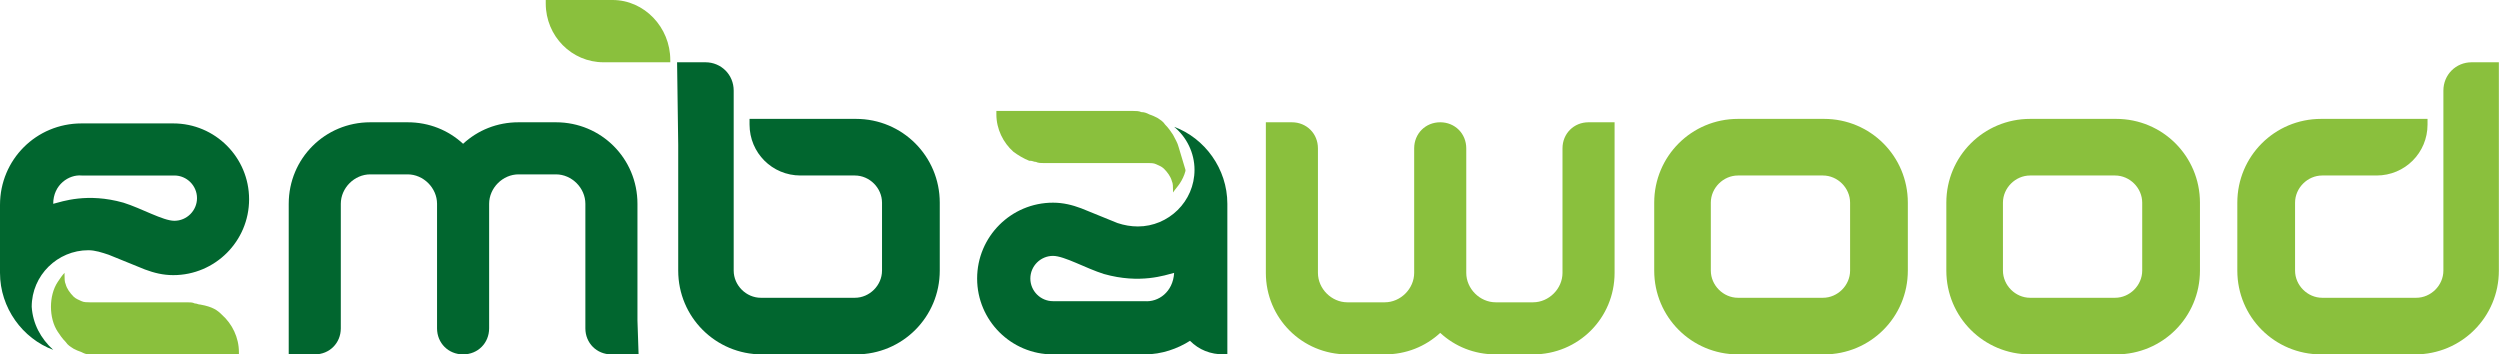 <?xml version="1.0" encoding="UTF-8"?><svg xmlns="http://www.w3.org/2000/svg" xmlns:xlink="http://www.w3.org/1999/xlink" version="1.1" id="Layer_2_00000182516067749286522360000007840241755200078003_" x="0px" y="0px" viewBox="0 0 220.8 31.3" style="enable-background:new 0 0 220.8 31.3;" xml:space="preserve"><style type="text/css"> .st0{fill-rule:evenodd;clip-rule:evenodd;fill:#8AC03D;} .st1{fill-rule:evenodd;clip-rule:evenodd;fill:#01662F;} </style><g><path class="st0" d="M111.8,10.8h2.3c1.3,0,2.3,1,2.3,2.3v0.7v10.3c0,1.4,1.2,2.6,2.6,2.6h3.3c1.4,0,2.6-1.2,2.6-2.6v-6.5v-2.3 v-2.2c0-1.3,1-2.3,2.3-2.3c1.3,0,2.3,1,2.3,2.3v2.2v8.8c0,1.4,1.2,2.6,2.6,2.6h3.3c1.4,0,2.6-1.2,2.6-2.6v-6.5v-3.8v-0.7 c0-1.3,1-2.3,2.3-2.3h2.3v3v3.8v6.5c0,4-3.2,7.2-7.2,7.2h-3.3c-1.9,0-3.6-0.7-4.9-1.9c-1.3,1.2-3,1.9-4.9,1.9H119 c-4,0-7.2-3.2-7.2-7.2v-6.5v-3.8L111.8,10.8L111.8,10.8z"></path><path class="st1" d="M56.4,31.3H54c-1.3,0-2.3-1-2.3-2.3v-0.7V18c0-1.4-1.2-2.6-2.6-2.6h-3.3c-1.4,0-2.6,1.2-2.6,2.6v6.5v2.3V29 c0,1.3-1,2.3-2.3,2.3c-1.3,0-2.3-1-2.3-2.3v-2.2V18c0-1.4-1.2-2.6-2.6-2.6h-3.3c-1.4,0-2.6,1.2-2.6,2.6v6.5v3.8V29 c0,1.3-1,2.3-2.3,2.3h-2.3v-3v-3.8V18c0-4,3.2-7.2,7.2-7.2H36c1.9,0,3.6,0.7,4.9,1.9c1.3-1.2,3-1.9,4.9-1.9h3.3 c4,0,7.2,3.2,7.2,7.2v6.5v3.8L56.4,31.3L56.4,31.3z"></path><path class="st1" d="M4.7,18c0.8-0.2,3-1,6.2-0.1c1.6,0.5,3.5,1.6,4.5,1.6c1.1,0,2-0.9,2-2c0-1.1-0.9-2-2-2H7.2 C6.1,15.4,4.7,16.3,4.7,18z M4.7,30.9c-2.7-1-4.7-3.7-4.7-6.8v-6c0-4,3.2-7.2,7.2-7.2h8.1c3.7,0,6.7,3,6.7,6.7c0,3.7-3,6.7-6.7,6.7 c-0.9,0-1.7-0.2-2.5-0.5l-3.2-1.3c-0.6-0.2-1.2-0.4-1.8-0.4c-2.7,0-5,2.2-5,5C2.9,28.6,3.6,29.9,4.7,30.9z"></path><path class="st0" d="M53.3,5.5h0.5h5.4V5.3c0-2.9-2.3-5.3-5.1-5.3h-5.9v0.3C48.2,3.2,50.5,5.5,53.3,5.5z"></path><path class="st0" d="M194.3,23.9c0,4.1-3.3,7.4-7.4,7.4h-7.6c-4.1,0-7.4-3.3-7.4-7.4v-6c0-4.1,3.3-7.4,7.4-7.4h7.6 c4.1,0,7.4,3.3,7.4,7.4V23.9z M176.9,21.8v2.1c0,1.3,1.1,2.4,2.4,2.4h4.1h0.1h3.3c1.3,0,2.4-1.1,2.4-2.4V20v-2.1 c0-1.3-1.1-2.4-2.4-2.4h-4.1h-0.1h-3.3c-1.3,0-2.4,1.1-2.4,2.4V21.8z"></path><path class="st0" d="M168.5,23.9c0,4.1-3.3,7.4-7.4,7.4h-7.6c-4.1,0-7.4-3.3-7.4-7.4v-6c0-4.1,3.3-7.4,7.4-7.4h7.6 c4.1,0,7.4,3.3,7.4,7.4V23.9z M151.1,21.8v2.1c0,1.3,1.1,2.4,2.4,2.4h4.1h0.1h3.3c1.3,0,2.4-1.1,2.4-2.4V20v-2.1 c0-1.3-1.1-2.4-2.4-2.4h-4.1h-0.1h-3.3c-1.3,0-2.4,1.1-2.4,2.4L151.1,21.8L151.1,21.8z"></path><path class="st1" d="M59.8,5.5h2.5c1.4,0,2.5,1.1,2.5,2.5c0,3.5,0,7,0,10.4v3.4v2.1c0,1.3,1.1,2.4,2.4,2.4h5h3.3 c1.3,0,2.4-1.1,2.4-2.4v-6c0-1.3-1.1-2.4-2.4-2.4h-4.8c-2.5,0-4.5-2-4.5-4.5v-0.5h9.4c4.1,0,7.4,3.3,7.4,7.4v6 c0,4.1-3.3,7.4-7.4,7.4h-8.3c-4.1,0-7.4-3.3-7.4-7.4V12.8L59.8,5.5L59.8,5.5z"></path><path class="st0" d="M220.8,5.5h-2.5c-1.4,0-2.5,1.1-2.5,2.5v1.4h0v9v3.4v2.1c0,1.3-1.1,2.4-2.4,2.4h-5h-3.3 c-1.3,0-2.4-1.1-2.4-2.4v-6c0-1.3,1.1-2.4,2.4-2.4h4.8c2.5,0,4.5-2,4.5-4.5v-0.5h-9.4c-4.1,0-7.4,3.3-7.4,7.4v6 c0,4.1,3.3,7.4,7.4,7.4h8.3c4.1,0,7.4-3.3,7.4-7.4V12.8V9.4V5.5L220.8,5.5z"></path><path class="st0" d="M104.7,15L104.7,15L104.7,15L104.7,15L104.7,15L104.7,15L104.7,15L104.7,15L104.7,15v0.1v0v0v0v0v0v0v0v0v0v0 v0v0v0v0l0,0v0v0v0v0v0l0,0v0v0l0,0v0v0v0v0v0l0,0l0,0v0l0,0v0v0v0l0,0v0v0l0,0l0,0v0l0,0l0,0l0,0v0v0l0,0l0,0l0,0v0l0,0v0v0l0,0 l0,0l0,0l0,0v0l0,0l0,0v0l0,0l0,0l0,0v0l0,0l0,0l0,0l0,0v0l0,0l0,0l0,0l0,0l0,0l0,0v0l0,0l0,0c-0.1,0.4-0.3,0.8-0.5,1.1 c-0.2,0.3-0.4,0.5-0.6,0.8l0-0.2c0-0.3,0-0.6-0.1-0.8c-0.1-0.4-0.4-0.8-0.7-1.1c-0.2-0.2-0.5-0.3-0.7-0.4c-0.2-0.1-0.5-0.1-0.7-0.1 h-0.1l-0.7,0l-0.7,0l-0.7,0h-0.2h-0.5h-0.7h-0.7h-0.7h-0.7h-0.7h-0.7H93h-0.7h-0.1c-0.3,0-0.5,0-0.7-0.1c-0.2,0-0.3-0.1-0.5-0.1h0 l0,0l0,0l0,0l0,0l0,0l-0.1,0l0,0l0,0c-0.5-0.2-1-0.5-1.4-0.8c-0.9-0.8-1.5-2-1.5-3.3v-0.3h1.5h1.3H91h0.5h0.7H93h0.7h0.7h0.7h0.7 h0.7h0.7h0.7h0.7h0.7h0.7h0.1c0.2,0,0.5,0,0.7,0.1c0.3,0,0.5,0.1,0.7,0.2c0.3,0.1,0.5,0.2,0.7,0.3c0.3,0.2,0.5,0.3,0.7,0.6 c0.3,0.3,0.5,0.6,0.7,0.9c0.2,0.4,0.4,0.7,0.5,1.1l0,0l0,0v0l0,0l0,0l0,0l0,0l0,0l0,0v0l0,0l0,0l0,0l0,0v0l0,0l0,0l0,0v0l0,0l0,0v0 l0,0l0,0v0l0,0l0,0v0v0l0,0v0l0,0l0,0l0,0v0v0l0,0l0,0l0,0v0l0,0l0,0v0v0l0,0v0v0v0l0,0v0l0,0l0,0v0v0v0v0l0,0v0v0l0,0v0v0v0v0v0v0 l0,0v0v0v0v0v0v0v0v0v0v0v0v0L104.7,15L104.7,15L104.7,15L104.7,15L104.7,15L104.7,15L104.7,15L104.7,15L104.7,15L104.7,15z"></path><path class="st1" d="M103.7,24.1c-0.8,0.2-3,1-6.2,0.1c-1.6-0.5-3.5-1.6-4.5-1.6c-1.1,0-2,0.9-2,2c0,1.1,0.9,2,2,2h8.1 C102.3,26.7,103.6,25.8,103.7,24.1z M105.1,30.1c-1.1,0.7-2.5,1.2-4,1.2H93c-3.7,0-6.7-3-6.7-6.7c0-3.7,3-6.7,6.7-6.7 c0.9,0,1.7,0.2,2.5,0.5l3.2,1.3c0.6,0.2,1.2,0.3,1.8,0.3c2.7,0,5-2.2,5-5c0-1.5-0.7-2.9-1.8-3.8c2.7,1,4.7,3.7,4.7,6.8v6 c0,0.2,0,0.3,0,0.5h0v0.3v0.7v0.7V27v0.7v0.5v0.3v1.3v1.5h-0.3C106.9,31.3,105.9,30.9,105.1,30.1z"></path><path class="st0" d="M19.6,27.8c0.9,0.8,1.5,2,1.5,3.3v0.3h-1.4h0h-1.3H18h-0.5h-0.7h-0.7h-0.7h-0.7h-0.7h-0.7h-0.7h-0.7h-0.7h-0.7 H9.4H8.6H8.6c-0.2,0-0.5,0-0.7-0.1c-0.3,0-0.5-0.1-0.7-0.2c-0.3-0.1-0.5-0.2-0.7-0.3c-0.3-0.2-0.5-0.3-0.7-0.6 c-0.3-0.3-0.5-0.6-0.7-0.9c-0.4-0.6-0.6-1.4-0.6-2.2c0-0.8,0.2-1.6,0.6-2.2c0.2-0.3,0.4-0.6,0.6-0.8l0,0.2c0,0.3,0,0.6,0.1,0.8 c0.1,0.4,0.4,0.8,0.7,1.1c0.2,0.2,0.5,0.3,0.7,0.4c0.2,0.1,0.5,0.1,0.7,0.1H8l0.7,0l0.7,0l0.7,0h0.2h0.5h0.7h0.7h0.7h0.7h0.7h0.7 h0.7h0.7h0.1c0.3,0,0.5,0,0.7,0.1c0.2,0,0.3,0.1,0.5,0.1l0,0l0,0l0,0l0,0l0,0l0,0h0l0,0l0,0l0,0l0,0l0,0h0l0,0l0,0v0l0,0l0,0l0,0h0 l0,0h0l0,0l0,0l0,0h0l0,0l0,0l0,0l0,0l0,0C18.8,27.1,19.2,27.4,19.6,27.8z"></path></g></svg> 